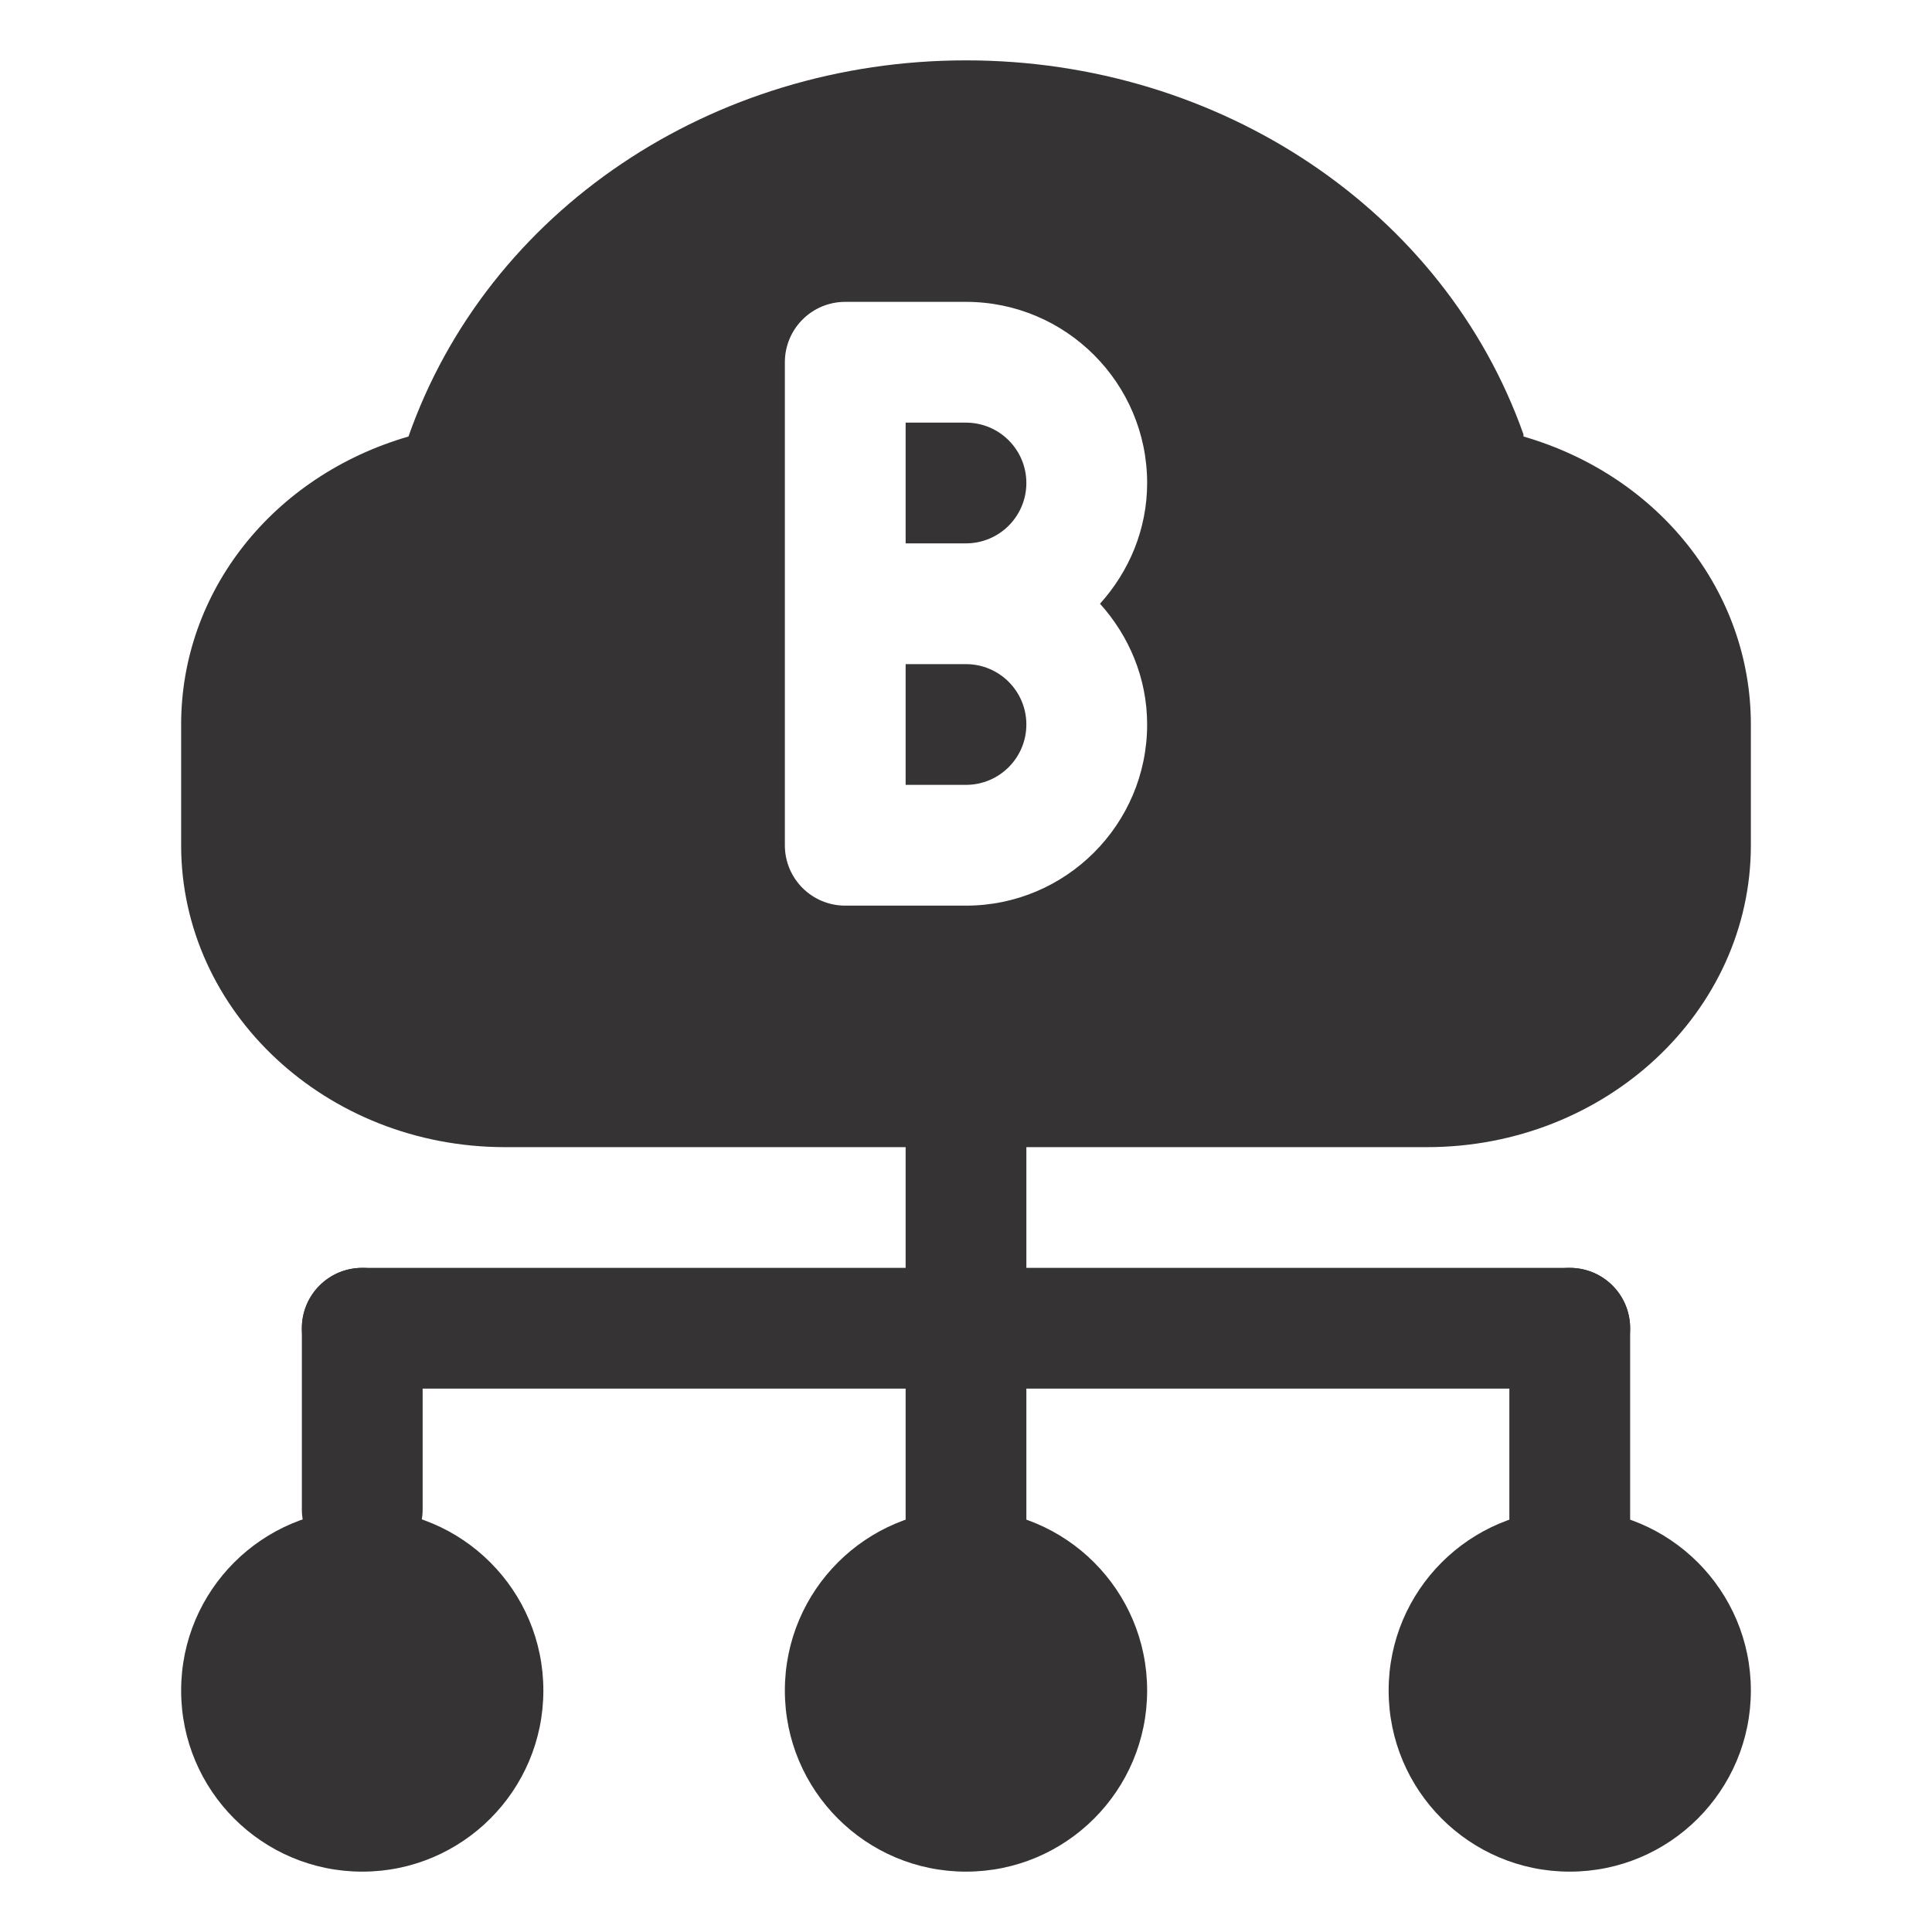 <svg width="33" height="33" viewBox="0 0 33 33" fill="none" xmlns="http://www.w3.org/2000/svg">
<g clip-path="url(#clip0_4143_8435)">
<path d="M26.023 7.456L26.021 7.417C24.668 3.597 20.842 1.031 16.5 1.031C12.158 1.031 8.332 3.597 6.977 7.456C4.655 8.131 3.094 10.108 3.094 12.375V14.438C3.094 17.281 5.575 19.594 8.624 19.594H24.375C27.425 19.594 29.906 17.281 29.906 14.438V12.375C29.906 10.108 28.345 8.131 26.023 7.456ZM19.594 12.375C19.594 14.081 18.206 15.469 16.5 15.469H14.438C13.867 15.469 13.406 15.008 13.406 14.438V6.188C13.406 5.617 13.867 5.156 14.438 5.156H16.5C18.206 5.156 19.594 6.544 19.594 8.25C19.594 9.045 19.283 9.764 18.789 10.312C19.283 10.861 19.594 11.58 19.594 12.375Z" fill="#353333"/>
<path d="M16.5 11.344H15.469V13.406H16.5C17.069 13.406 17.531 12.944 17.531 12.375C17.531 11.806 17.069 11.344 16.5 11.344Z" fill="#353333"/>
<path d="M16.5 7.219H15.469V9.281H16.5C17.069 9.281 17.531 8.819 17.531 8.25C17.531 7.681 17.069 7.219 16.5 7.219Z" fill="#353333"/>
<path d="M16.5 31.969C18.209 31.969 19.594 30.584 19.594 28.875C19.594 27.166 18.209 25.781 16.5 25.781C14.791 25.781 13.406 27.166 13.406 28.875C13.406 30.584 14.791 31.969 16.5 31.969Z" fill="#353333"/>
<path d="M26.812 31.969C28.521 31.969 29.906 30.584 29.906 28.875C29.906 27.166 28.521 25.781 26.812 25.781C25.104 25.781 23.719 27.166 23.719 28.875C23.719 30.584 25.104 31.969 26.812 31.969Z" fill="#353333"/>
<path d="M6.188 31.969C7.896 31.969 9.281 30.584 9.281 28.875C9.281 27.166 7.896 25.781 6.188 25.781C4.479 25.781 3.094 27.166 3.094 28.875C3.094 30.584 4.479 31.969 6.188 31.969Z" fill="#353333"/>
<path d="M16.5 27.844C15.93 27.844 15.469 27.383 15.469 26.812V18.562C15.469 17.992 15.93 17.531 16.5 17.531C17.07 17.531 17.531 17.992 17.531 18.562V26.812C17.531 27.383 17.07 27.844 16.5 27.844Z" fill="#353333"/>
<path d="M26.812 23.719H6.188C5.617 23.719 5.156 23.258 5.156 22.688C5.156 22.117 5.617 21.656 6.188 21.656H26.812C27.383 21.656 27.844 22.117 27.844 22.688C27.844 23.258 27.383 23.719 26.812 23.719Z" fill="#353333"/>
<path d="M26.812 27.844C26.242 27.844 25.781 27.383 25.781 26.812V22.688C25.781 22.117 26.242 21.656 26.812 21.656C27.383 21.656 27.844 22.117 27.844 22.688V26.812C27.844 27.383 27.383 27.844 26.812 27.844Z" fill="#353333"/>
<path d="M6.188 26.812C5.617 26.812 5.156 26.352 5.156 25.781V22.688C5.156 22.117 5.617 21.656 6.188 21.656C6.758 21.656 7.219 22.117 7.219 22.688V25.781C7.219 26.352 6.758 26.812 6.188 26.812Z" fill="#353333"/>
</g>
<defs>
<clipPath id="clip0_4143_8435">
<rect width="33" height="33" fill="white"/>
</clipPath>
</defs>
</svg>
